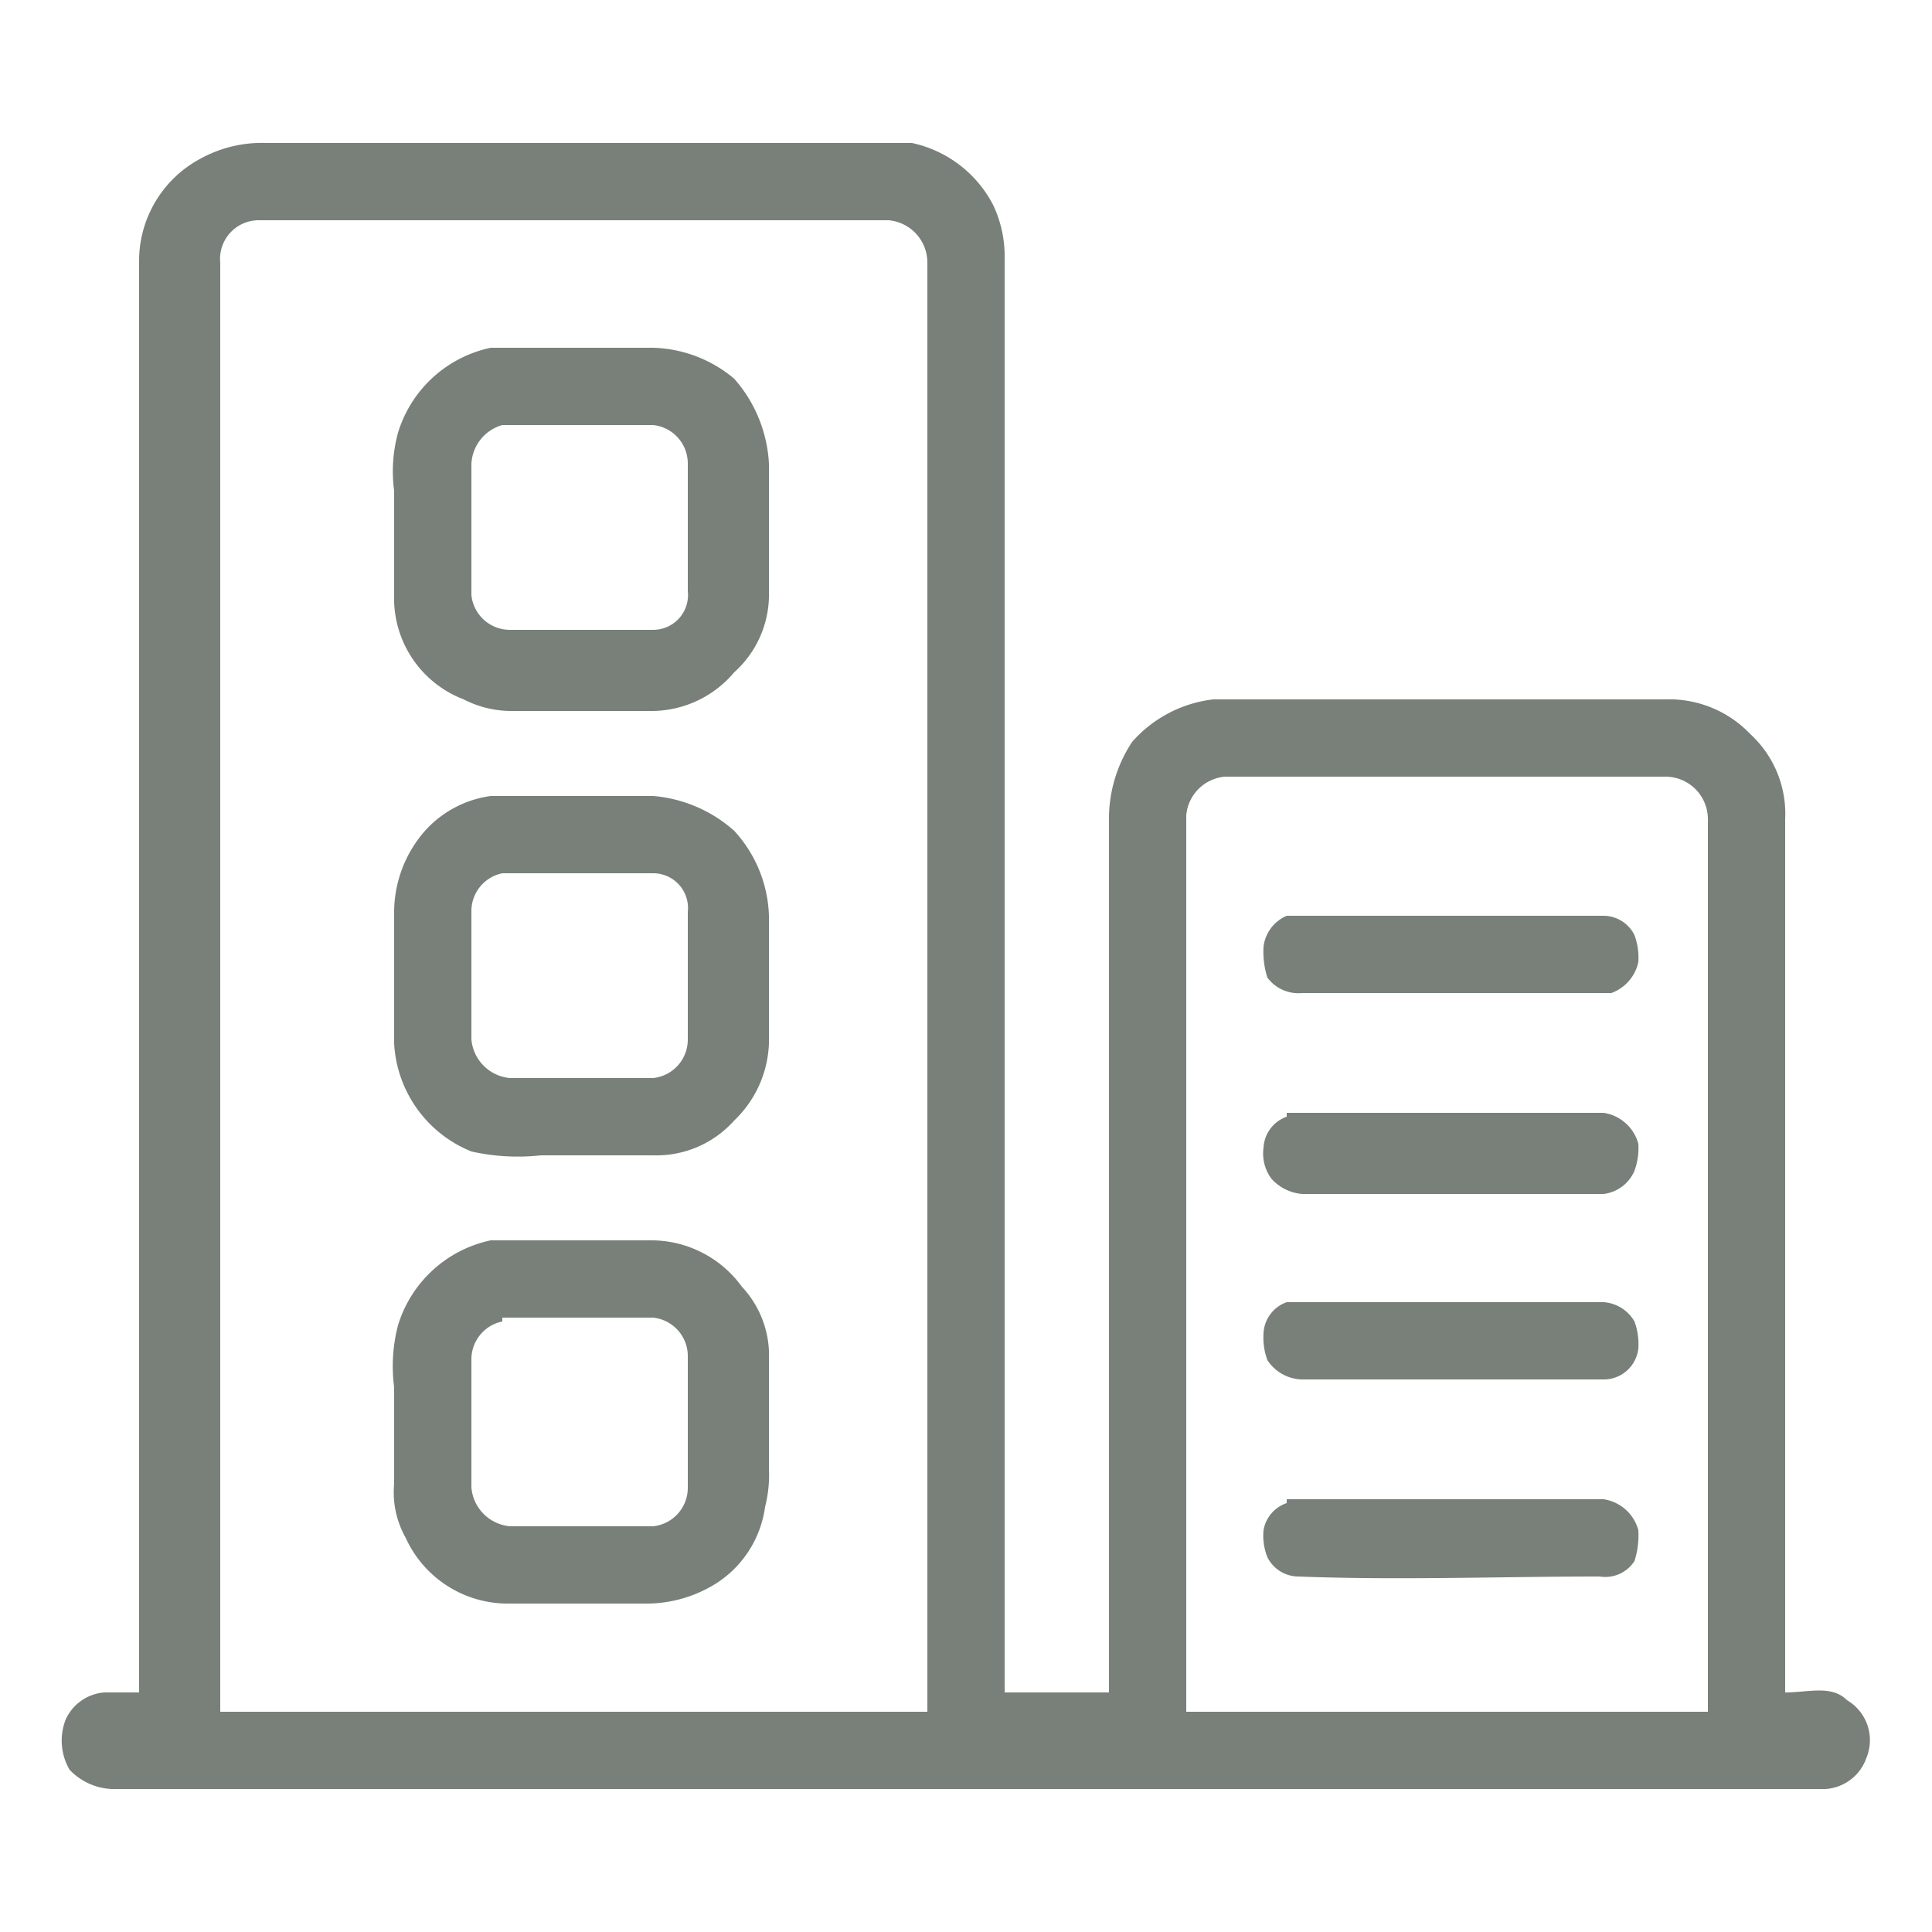 <svg id="图层_1" data-name="图层 1" xmlns="http://www.w3.org/2000/svg" viewBox="0 0 50 50"><defs><style>.cls-1{fill:#788079;}</style></defs><title>02 浙江省省级企业研究院</title><path class="cls-1" d="M6.9,3.7H23.6a3.1,3.1,0,0,1,2.1,1.6A3.1,3.1,0,0,1,26,6.7V43.8h2.7V21.2a3.6,3.6,0,0,1,.6-2,3.3,3.3,0,0,1,2.1-1.1H43.1a2.9,2.9,0,0,1,2.2.9,2.8,2.8,0,0,1,.9,2.2V43.8c.6,0,1.2-.2,1.6.2a1.2,1.2,0,0,1,.5,1.5,1.2,1.2,0,0,1-1.2.8H2.9a1.6,1.6,0,0,1-1.1-.5,1.5,1.5,0,0,1-.1-1.3,1.2,1.2,0,0,1,1-.7h.9V6.7A3,3,0,0,1,5.2,4.1a3.3,3.3,0,0,1,1.7-.4M5.7,6.8V44.3H24V6.8a1.1,1.1,0,0,0-1-1.1H6.7a1,1,0,0,0-1,1.1m25,14.3V44.3H44.2V21.2a1.1,1.1,0,0,0-1.1-1.1H31.7a1.1,1.1,0,0,0-1,1"/><path class="cls-1" d="M12.7,9h4.2a3.4,3.4,0,0,1,2.1.8,3.6,3.6,0,0,1,.9,2.2v3.3a2.7,2.7,0,0,1-.9,2.1,2.8,2.8,0,0,1-2.1,1H13.2a2.7,2.7,0,0,1-1.2-.3,2.8,2.8,0,0,1-1.8-2.7V12.7a3.8,3.8,0,0,1,.1-1.5A3.2,3.2,0,0,1,12.7,9m.3,2a1.1,1.1,0,0,0-.8,1v3.4a1,1,0,0,0,1,.9h3.7a.9.9,0,0,0,.9-1V12a1,1,0,0,0-.9-1H13m-.3,9.6h4.2a3.6,3.6,0,0,1,2.1.9,3.4,3.4,0,0,1,.9,2.2v3.3A2.9,2.9,0,0,1,19,29a2.7,2.7,0,0,1-2.1.9H14a5.5,5.5,0,0,1-1.8-.1,3.2,3.2,0,0,1-2-2.8V23.6a3.2,3.2,0,0,1,.8-2.1,2.8,2.8,0,0,1,1.7-.9m.3,2a1,1,0,0,0-.8,1v3.3a1.1,1.1,0,0,0,1,1h3.7a1,1,0,0,0,.9-1V23.6a.9.9,0,0,0-.9-1H13m20.3,1.1h8.2a.9.9,0,0,1,.8.5,1.7,1.7,0,0,1,.1.7,1.1,1.1,0,0,1-.7.8h-8a1,1,0,0,1-.9-.4,2.2,2.2,0,0,1-.1-.8,1,1,0,0,1,.6-.8m0,5.1h8.2a1.1,1.1,0,0,1,.9.8,1.7,1.7,0,0,1-.1.7,1,1,0,0,1-.8.6H33.7a1.2,1.2,0,0,1-.8-.4,1.1,1.1,0,0,1-.2-.8.9.9,0,0,1,.6-.8M12.7,32.1h4.2a2.9,2.9,0,0,1,2.3,1.2,2.6,2.6,0,0,1,.7,1.9V38a3.4,3.4,0,0,1-.1,1,2.8,2.8,0,0,1-1.3,2,3.4,3.4,0,0,1-1.7.5H13.1a2.9,2.9,0,0,1-2.6-1.7,2.4,2.4,0,0,1-.3-1.4V35.9a4.2,4.2,0,0,1,.1-1.6,3.2,3.2,0,0,1,2.4-2.2m.3,2.1a1,1,0,0,0-.8,1v3.3a1.1,1.1,0,0,0,1,1h3.7a1,1,0,0,0,.9-1V35.1a1,1,0,0,0-.9-1H13m20.3-.4h8.2a1,1,0,0,1,.8.5,1.7,1.7,0,0,1,.1.7.9.9,0,0,1-.9.8H33.7a1.1,1.1,0,0,1-.9-.5,1.7,1.7,0,0,1-.1-.7.9.9,0,0,1,.6-.8m0,5.1h8.2a1.1,1.1,0,0,1,.9.8,2.2,2.2,0,0,1-.1.8.9.9,0,0,1-.9.4c-2.6,0-5.2.1-7.8,0a.9.9,0,0,1-.8-.5,1.5,1.5,0,0,1-.1-.7.9.9,0,0,1,.6-.7"/></svg>